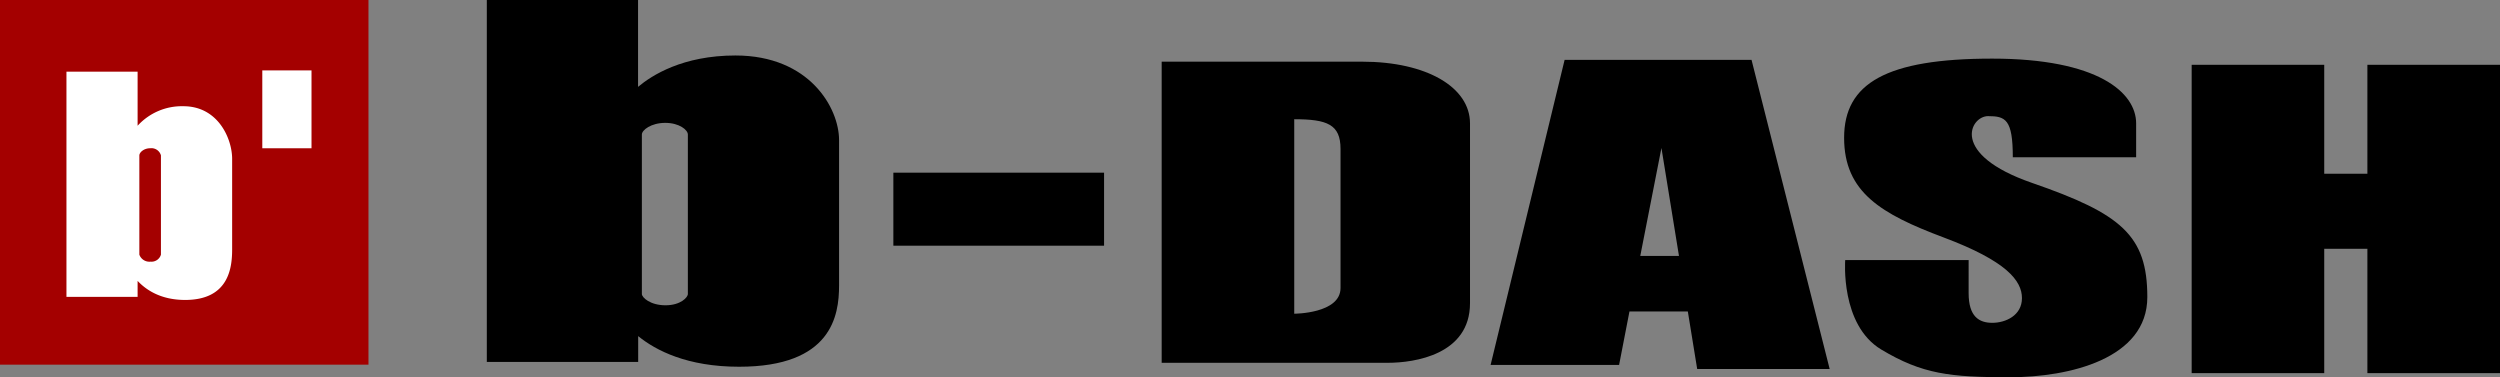 <svg xmlns="http://www.w3.org/2000/svg" viewBox="0 0 590.27 89.07"><rect x="0" y="0" width="590.27" height="89.07" fill="#808080" stroke="none"/><defs><style>.cls-1{fill:#fff;}.cls-2{fill:#a40000;}</style></defs><title>アセット 1</title><g id="レイヤー_2" data-name="レイヤー 2"><g id="レイヤー_1-2" data-name="レイヤー 1"><rect class="cls-1" x="6.37" y="4.52" width="71.31" height="73.77"/><path class="cls-2" d="M0,0V86.1H87V0ZM54.81,58.89c0,4.39-.82,11.93-11.11,11.93-5.75,0-9.24-2.39-11.21-4.5V70.1H15.69V16.92h16.8V29.69A14.13,14.13,0,0,1,43.3,25.08c8.24,0,11.51,7.73,11.51,12.42ZM73.55,35H61.93V16.62H73.55Z"/><path class="cls-2" d="M35.5,35c-1.56,0-2.6,1-2.6,1.71V60.12a2.52,2.52,0,0,0,2.63,1.66A2.33,2.33,0,0,0,38,60.12V36.69A2.33,2.33,0,0,0,35.5,35Z"/><path d="M173.65,13.1c-12.45,0-19.75,4.68-23,7.41V0H114.94V85.45h35.74V79.36c4.17,3.39,11.59,7.23,23.82,7.23,21.88,0,23.61-12.1,23.61-19.15V33.07C198.11,25.54,191.18,13.1,173.65,13.1ZM162.41,69.41c0,.79-1.7,2.67-5.28,2.67s-5.58-1.83-5.58-2.67V31.76c0-1.06,2.2-2.75,5.52-2.75s5.34,1.67,5.34,2.75Z"/><rect x="210.93" y="40.77" width="49.75" height="17.24"/><path d="M321.61,14.56H274.28v71.1h53.39c6.31,0,19.41-1.93,19.41-14.07V29.12C347.08,20.63,336.89,14.56,321.61,14.56ZM316.51,68c0,6.07-10.93,6.07-10.93,6.07V28.15c7.77,0,10.93,1.22,10.93,7Z"/><path d="M400.72,87.13H432l-18.45-73H369.42L351.94,86.17h30.34l2.45-12.63h13.78Zm-13.44-26.7,5-25.49,4.14,25.49Z"/><path d="M475.24,37.13h29.12v-8c0-7.27-9-15.29-34-15.29s-34.95,5.83-34.95,18.69,8.74,18,23.54,23.55,18.45,10.19,18.45,14.31-3.89,5.83-7,5.83-5.59-1.45-5.59-7V61.4H435.67s-1.21,15.29,8.5,21.12,16.26,6.55,30.34,6.55S507,84.71,507,70.14s-6.18-19.68-27.18-26.94c-19.67-6.79-14.57-15.78-10.44-15.78S475.24,28.15,475.24,37.13Z"/><polygon points="558.96 15.3 558.96 41.02 548.77 41.02 548.77 15.3 517.47 15.3 517.47 88.1 548.77 88.1 548.77 58.74 558.96 58.74 558.96 88.1 590.27 88.1 590.27 15.3 558.96 15.3"/></g></g></svg>